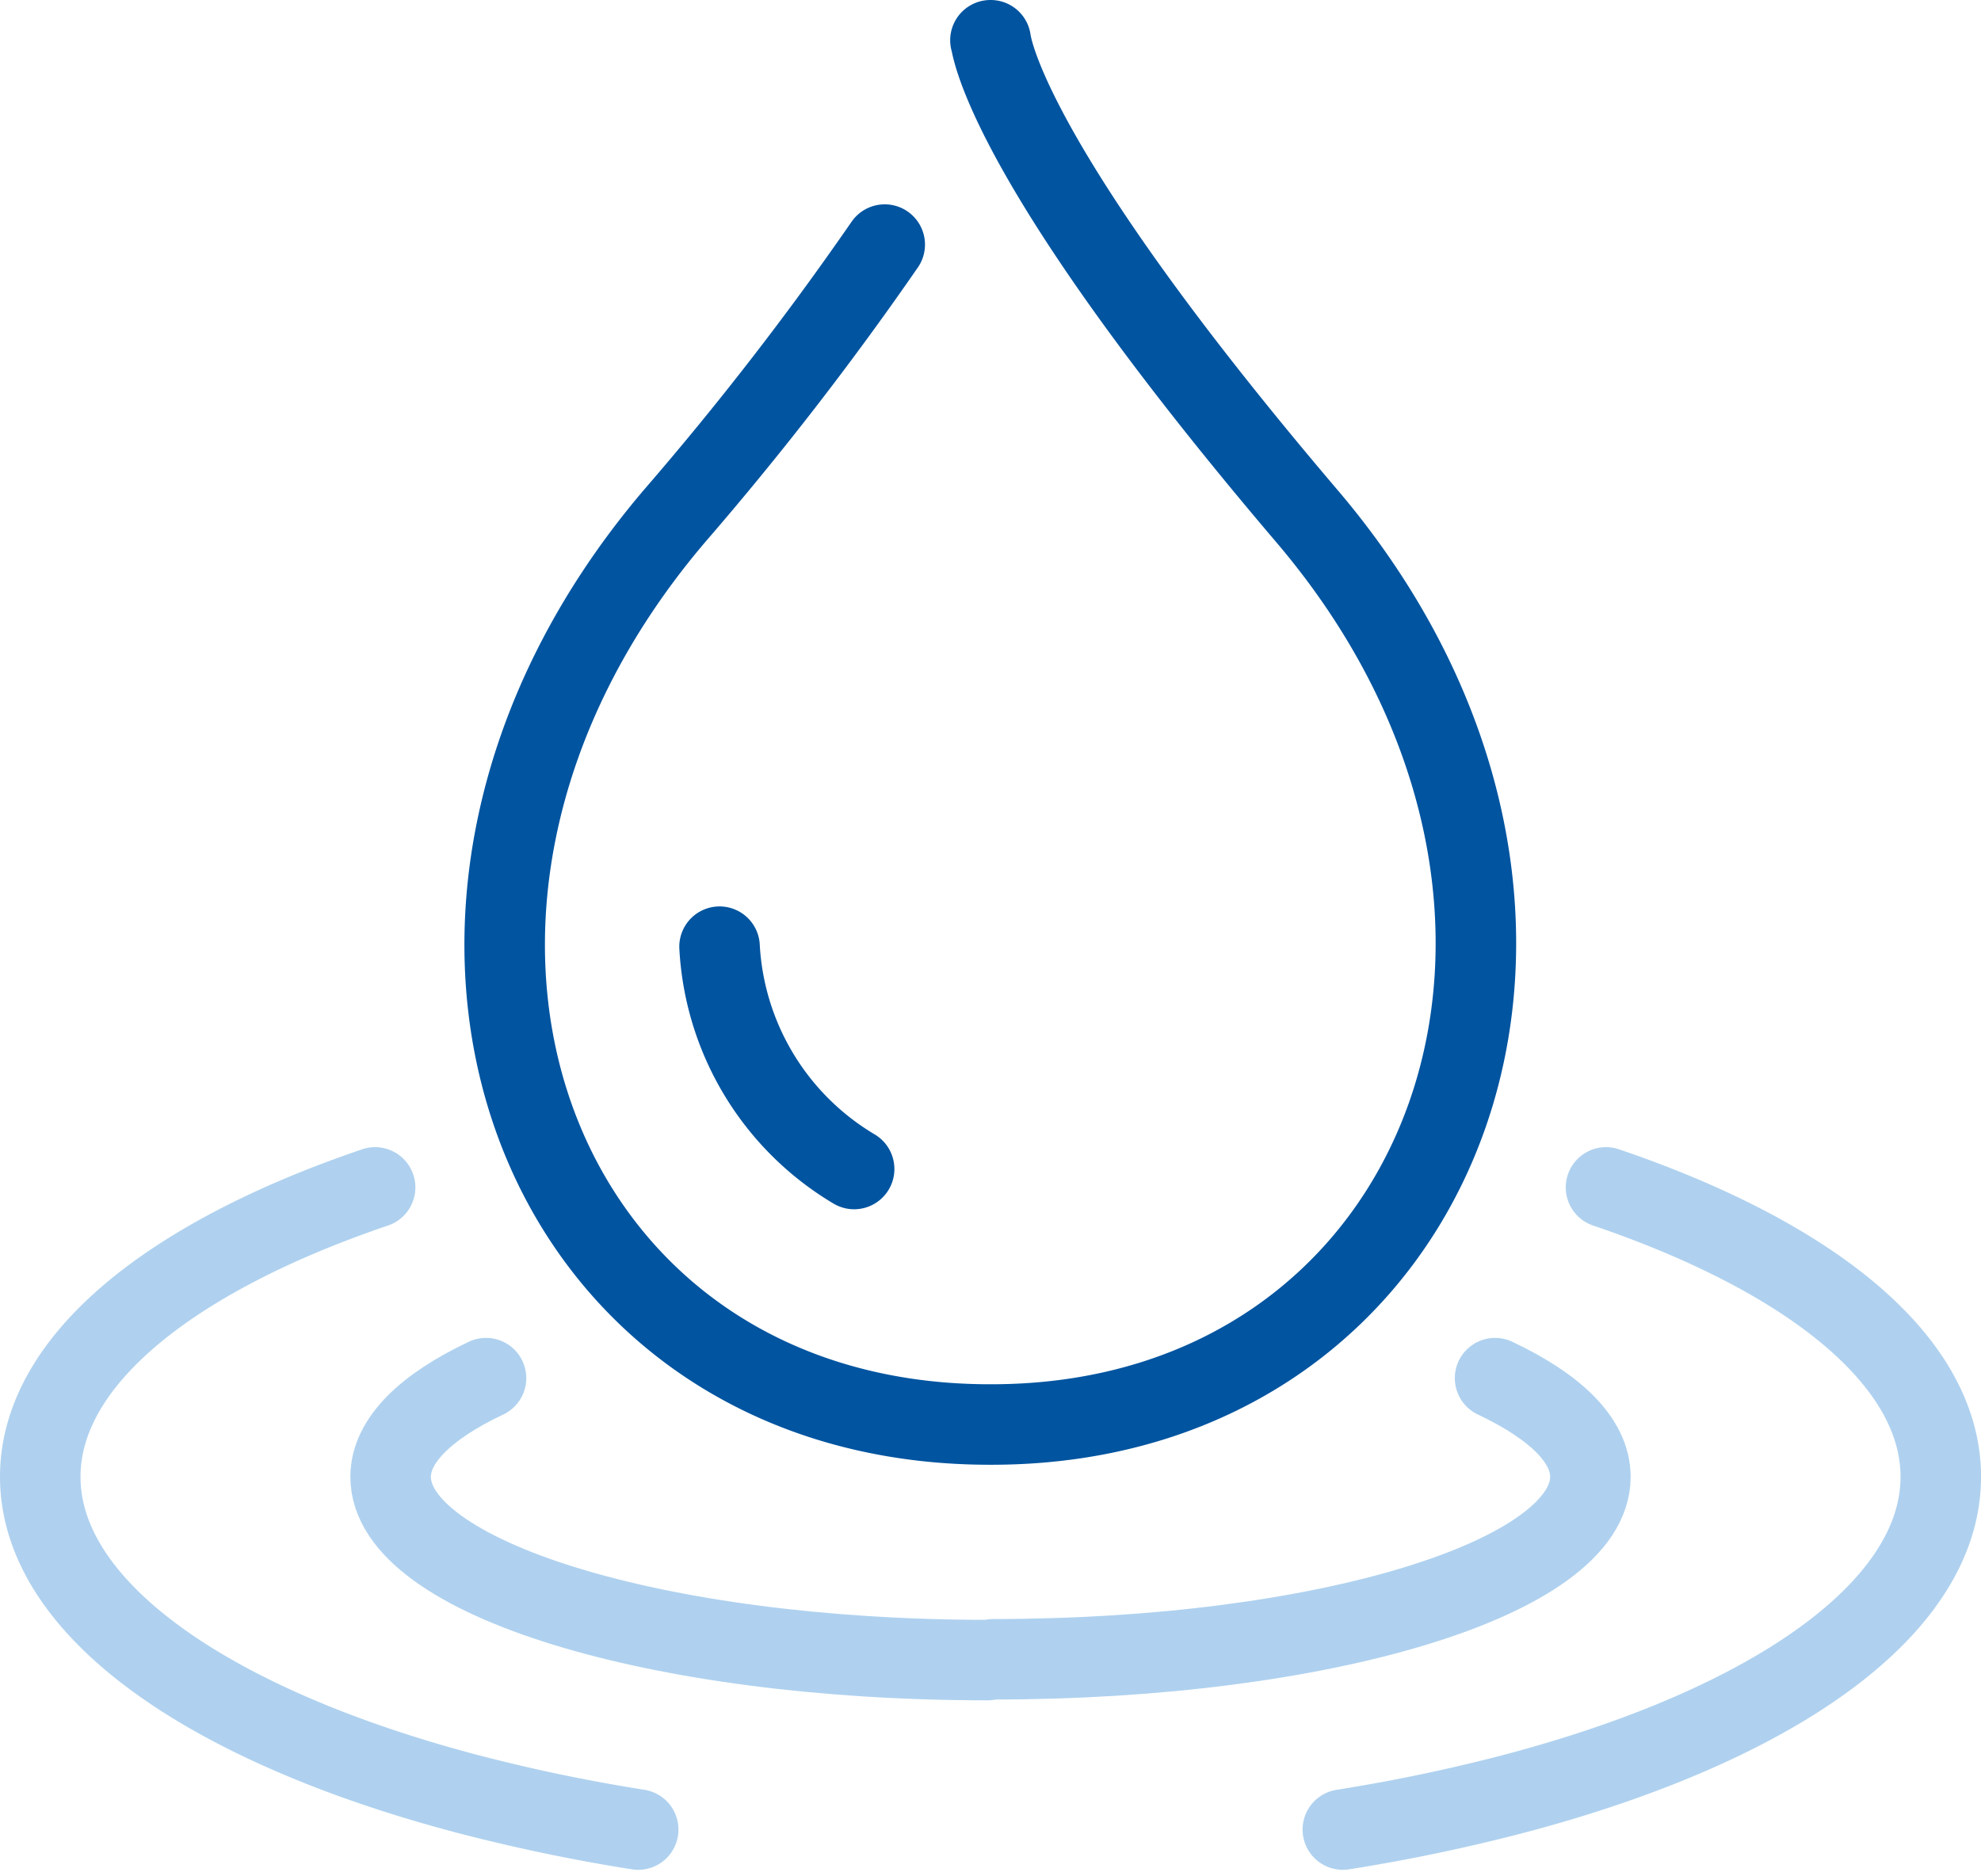 <svg xmlns="http://www.w3.org/2000/svg" width="49.209" height="46.603" viewBox="0 0 49.209 46.603">
  <g id="Group_3577" data-name="Group 3577" transform="translate(-703.221 -608.375)">
    <path id="Path_666" data-name="Path 666" d="M719.074,780.207a43.765,43.765,0,0,1-4.295-.9c-6.361-1.687-10.558-4.579-10.558-7.865,0-2.881,3.229-5.461,8.318-7.19" transform="translate(0 -126.375)" fill="none" stroke="#afd1ef" stroke-linecap="round" stroke-linejoin="round" stroke-width="2"/>
    <g id="Group_3577-2" data-name="Group 3577" transform="translate(715.757 609.375)">
      <path id="Path_667" data-name="Path 667" d="M776.341,614.452a78.42,78.42,0,0,1-5.219,6.741c-8.325,9.779-3.609,22.542,7.787,22.575h.125c11.32-.033,16.114-12.8,7.79-22.575-7.126-8.375-7.79-11.4-7.851-11.818h-.006" transform="translate(-766.9 -609.375)" fill="none" stroke="#0054a0" stroke-linecap="round" stroke-linejoin="round" stroke-width="2"/>
    </g>
    <path id="Path_668" data-name="Path 668" d="M795.908,731.742a6.853,6.853,0,0,0,3.343,5.524" transform="translate(-74.813 -99.846)" fill="none" stroke="#0054a0" stroke-linecap="round" stroke-linejoin="round" stroke-width="2"/>
    <path id="Path_669" data-name="Path 669" d="M880.033,780.207a43.758,43.758,0,0,0,4.295-.9c6.362-1.687,10.558-4.579,10.558-7.865,0-2.881-3.228-5.461-8.316-7.19" transform="translate(-143.455 -126.375)" fill="none" stroke="#afd1ef" stroke-linecap="round" stroke-linejoin="round" stroke-width="2"/>
    <path id="Path_670" data-name="Path 670" d="M778.945,789.992c1.5.708,2.368,1.549,2.368,2.453,0,2.5-6.605,4.532-14.833,4.532l-.138.02c-8.226,0-14.832-2.051-14.832-4.552,0-.9.87-1.745,2.37-2.453" transform="translate(-38.586 -147.376)" fill="none" stroke="#afd1ef" stroke-linecap="round" stroke-linejoin="round" stroke-width="2"/>
  </g>
</svg>
